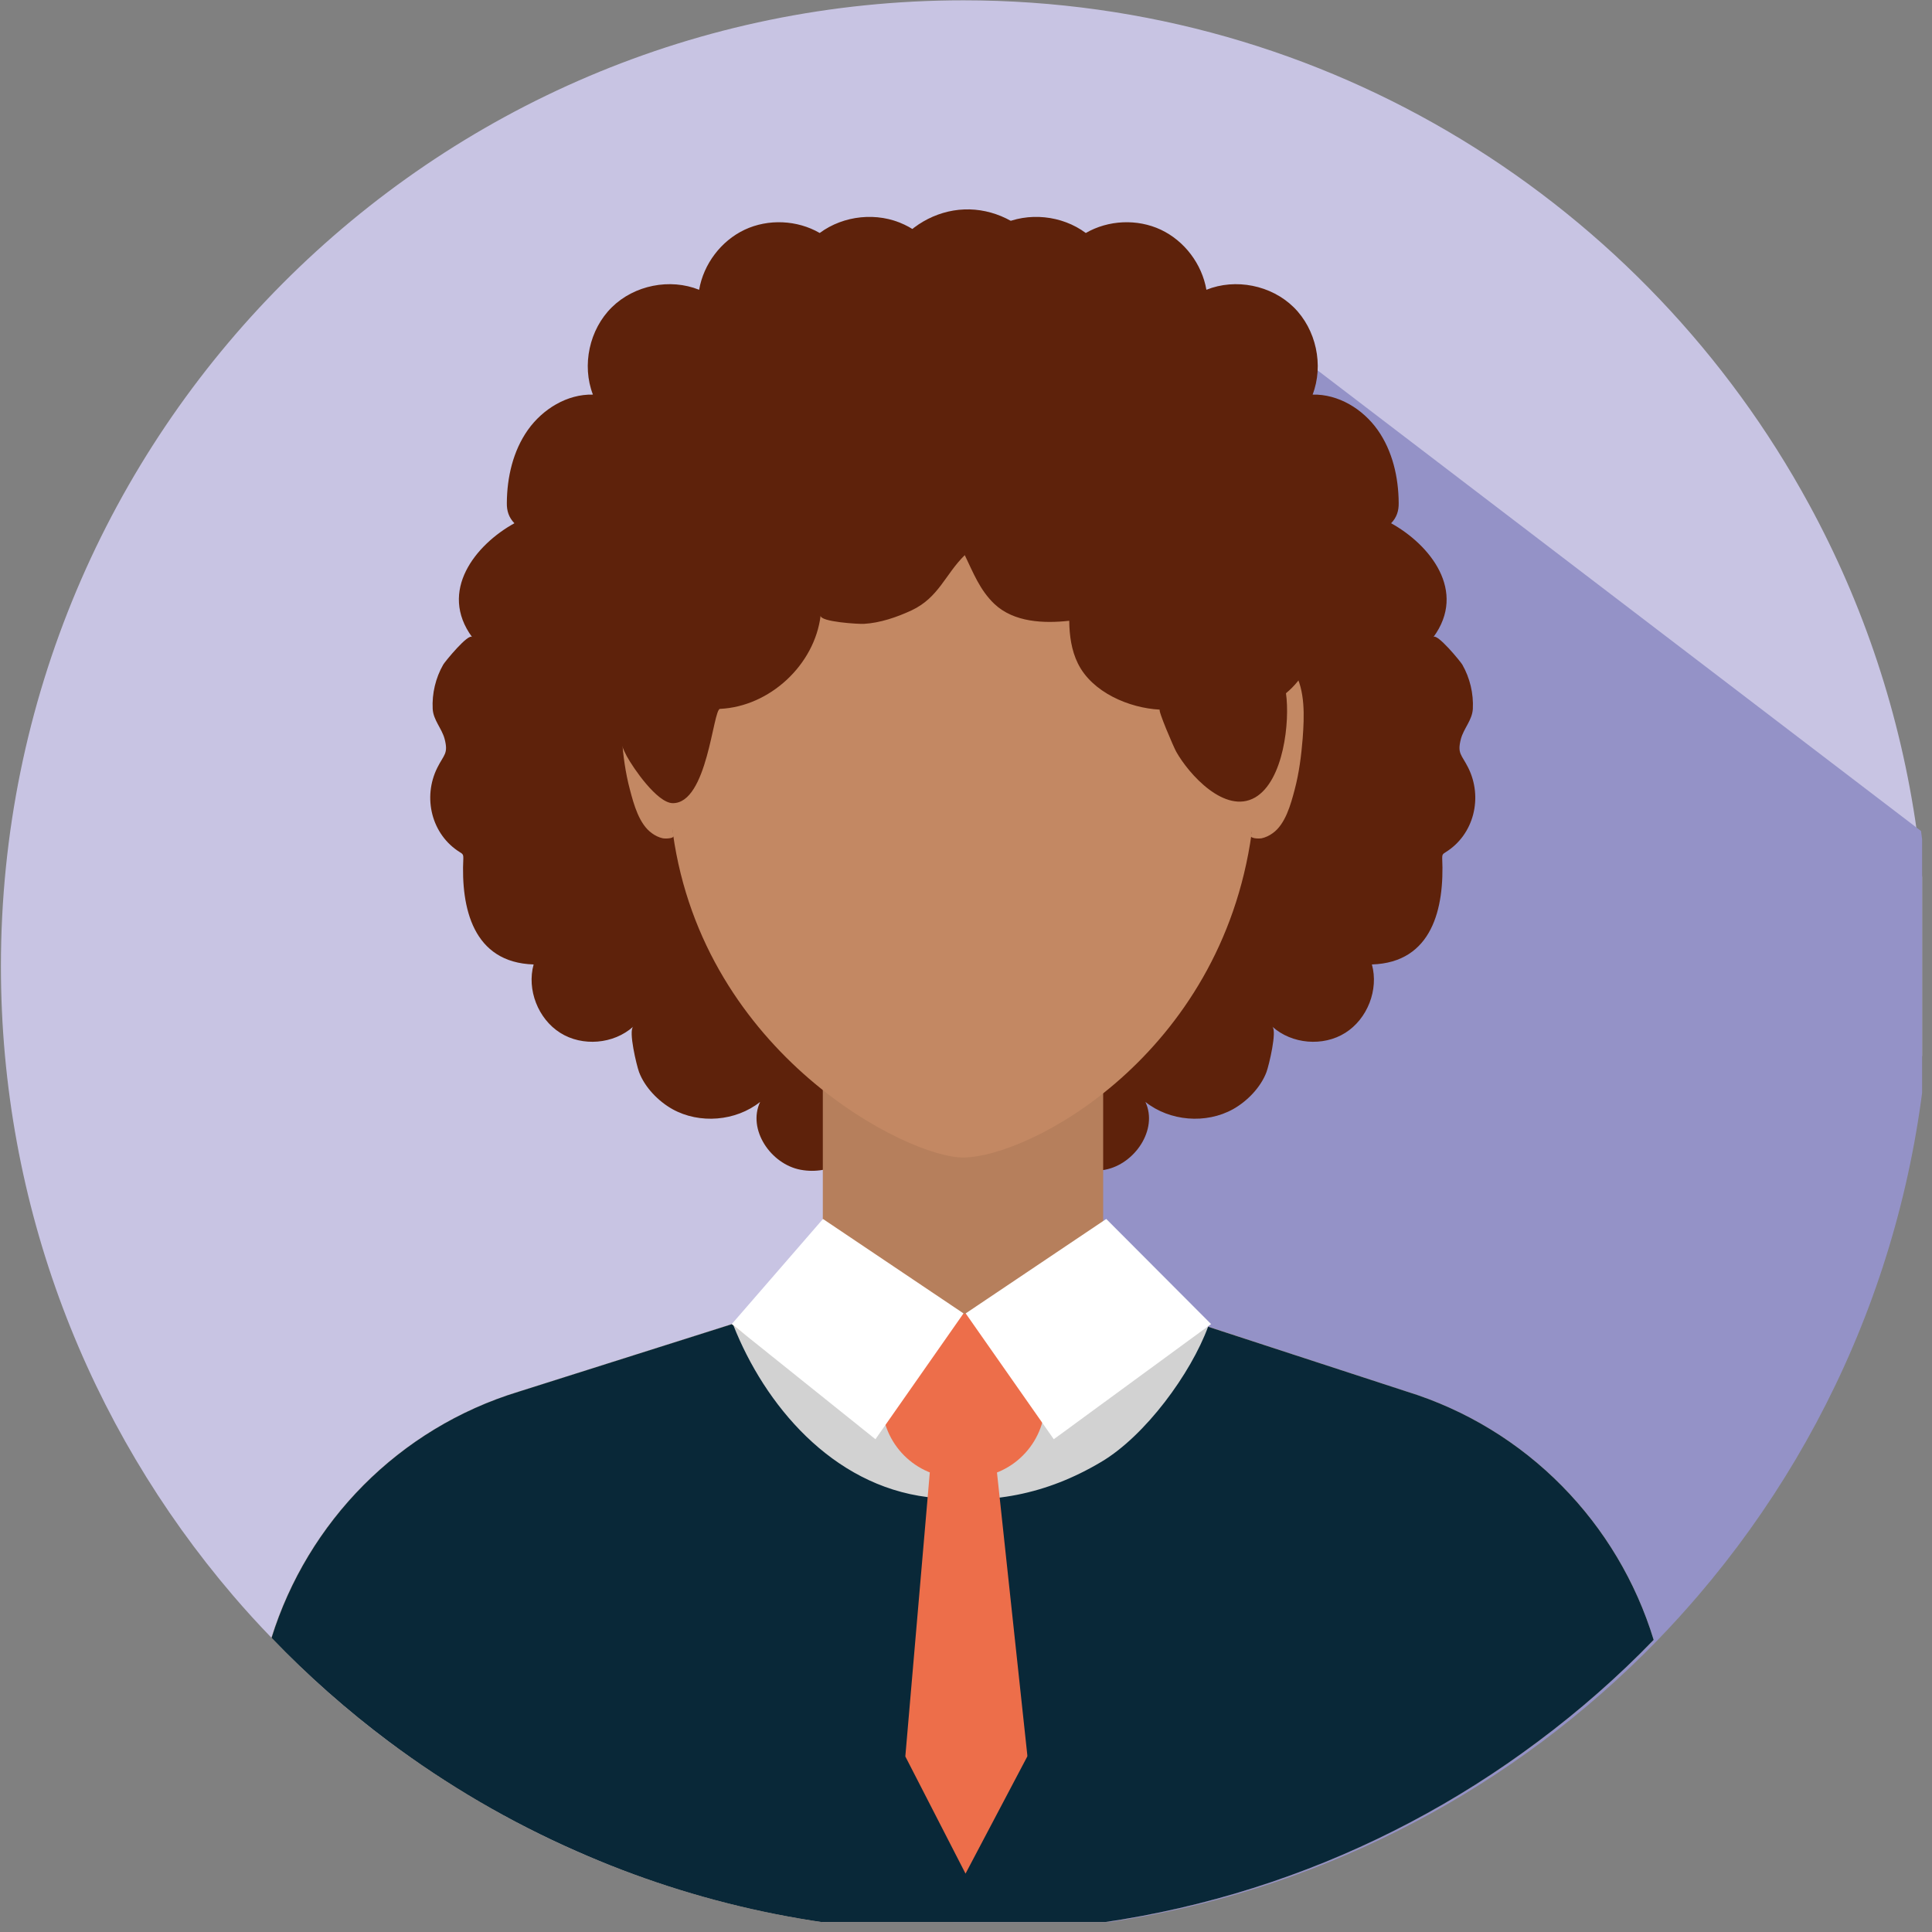 <svg xmlns="http://www.w3.org/2000/svg" xmlns:xlink="http://www.w3.org/1999/xlink" width="65" zoomAndPan="magnify" viewBox="0 0 48.75 48.75" height="65" preserveAspectRatio="xMidYMid meet" version="1.0"><rect x="0" y="0" width="48.75" height="48.75" fill="#808080" stroke="none"/><defs><clipPath id="7c73259583"><path d="M 0 0 L 48.5 0 L 48.5 48.5 L 0 48.5 Z M 0 0 " clip-rule="nonzero"/></clipPath><clipPath id="e42ad2cff9"><path d="M 21 8 L 48.5 8 L 48.5 48.5 L 21 48.5 Z M 21 8 " clip-rule="nonzero"/></clipPath><clipPath id="6011023b71"><path d="M 6 26 L 42 26 L 42 48.5 L 6 48.5 Z M 6 26 " clip-rule="nonzero"/></clipPath><clipPath id="1cc0a85bde"><path d="M 6 33 L 42 33 L 42 48.5 L 6 48.5 Z M 6 33 " clip-rule="nonzero"/></clipPath></defs><g clip-path="url(#7c73259583)"><path fill="#c8c4e3" d="M 48.602 24.383 C 48.602 30.441 46.398 35.988 42.75 40.25 C 42.422 40.637 42.078 41.012 41.727 41.379 C 40.824 42.309 39.844 43.172 38.801 43.949 C 34.758 46.973 29.746 48.762 24.312 48.762 C 24.238 48.762 24.168 48.762 24.094 48.758 C 20.703 48.73 17.48 48.004 14.559 46.715 C 12.867 45.973 11.281 45.039 9.816 43.949 C 8.758 43.156 7.766 42.277 6.852 41.328 C 6.516 40.98 6.188 40.621 5.875 40.254 C 2.23 35.988 0.023 30.445 0.023 24.383 C 0.023 10.922 10.898 0.008 24.312 0.008 C 33.52 0.008 41.527 5.148 45.648 12.727 C 47.016 15.238 47.953 18.02 48.367 20.969 C 48.523 22.086 48.602 23.227 48.602 24.383 Z M 48.602 24.383 " fill-opacity="1" fill-rule="nonzero"/></g><g clip-path="url(#e42ad2cff9)"><path fill="#9492c7" d="M 48.707 24.383 C 48.707 30.441 46.504 35.988 42.859 40.25 C 42.527 40.637 42.188 41.012 41.832 41.379 C 40.93 42.309 39.949 43.172 38.91 43.949 C 34.863 46.973 29.852 48.762 24.422 48.762 C 24.348 48.762 24.273 48.762 24.199 48.758 L 21.262 43.52 L 31.664 8.137 L 48.473 20.969 C 48.629 22.086 48.707 23.227 48.707 24.383 Z M 48.707 24.383 " fill-opacity="1" fill-rule="nonzero"/></g><path fill="#5e220b" d="M 22.82 5.668 C 22.141 5.344 21.289 5.43 20.684 5.879 C 20.117 5.551 19.387 5.516 18.789 5.797 C 18.195 6.078 17.754 6.66 17.641 7.312 C 16.906 7.016 16.004 7.195 15.438 7.754 C 14.871 8.312 14.676 9.215 14.961 9.957 C 14.312 9.941 13.695 10.32 13.32 10.848 C 12.945 11.379 12.793 12.043 12.789 12.691 C 12.785 12.891 12.84 13.059 12.98 13.203 C 11.996 13.746 11.059 14.914 11.914 16.078 C 11.828 15.961 11.227 16.695 11.184 16.77 C 10.992 17.105 10.898 17.5 10.918 17.887 C 10.934 18.172 11.148 18.379 11.219 18.645 C 11.316 19.02 11.203 19.035 11.035 19.371 C 10.66 20.121 10.887 21.059 11.605 21.504 C 11.633 21.52 11.664 21.539 11.68 21.57 C 11.691 21.598 11.691 21.629 11.691 21.656 C 11.629 22.91 11.934 24.289 13.465 24.336 C 13.289 24.973 13.578 25.711 14.137 26.062 C 14.695 26.414 15.484 26.348 15.977 25.906 C 15.855 26.016 16.062 26.879 16.125 27.051 C 16.27 27.438 16.613 27.789 16.969 27.988 C 17.652 28.367 18.566 28.293 19.18 27.805 C 18.855 28.5 19.449 29.375 20.199 29.516 C 20.992 29.664 21.594 29.188 22.164 28.711 C 22.242 28.641 23.551 27.152 23.074 27.094 C 23.73 27.176 24.387 26.883 24.879 26.441 C 25.367 25.996 25.711 25.414 26.004 24.824 C 26.473 23.891 26.852 22.879 26.816 21.832 C 26.785 20.789 26.27 19.711 25.336 19.25 C 26.047 18.031 26.672 16.699 26.676 15.285 C 26.684 13.875 25.918 12.375 24.586 11.922 C 24.754 10.945 24.918 9.906 24.531 8.992 C 24.23 8.293 24.07 7.898 23.965 7.188 C 23.871 6.535 23.41 5.945 22.82 5.668 Z M 22.82 5.668 " fill-opacity="1" fill-rule="nonzero"/><path fill="#5e220b" d="M 25.262 5.668 C 25.941 5.344 26.793 5.43 27.398 5.879 C 27.965 5.551 28.695 5.516 29.293 5.797 C 29.887 6.078 30.328 6.66 30.441 7.312 C 31.176 7.016 32.078 7.195 32.645 7.754 C 33.211 8.312 33.406 9.215 33.121 9.957 C 33.77 9.941 34.387 10.32 34.762 10.848 C 35.137 11.379 35.289 12.043 35.293 12.691 C 35.297 12.891 35.242 13.059 35.102 13.203 C 36.082 13.746 37.023 14.914 36.168 16.078 C 36.254 15.961 36.855 16.695 36.898 16.77 C 37.09 17.105 37.184 17.5 37.164 17.887 C 37.148 18.172 36.934 18.379 36.863 18.645 C 36.766 19.02 36.879 19.035 37.047 19.371 C 37.422 20.121 37.195 21.059 36.477 21.504 C 36.449 21.52 36.418 21.539 36.402 21.57 C 36.391 21.598 36.391 21.629 36.391 21.656 C 36.449 22.91 36.145 24.289 34.617 24.336 C 34.793 24.973 34.504 25.711 33.945 26.062 C 33.387 26.414 32.598 26.348 32.105 25.906 C 32.227 26.016 32.02 26.879 31.957 27.051 C 31.812 27.438 31.469 27.789 31.113 27.988 C 30.43 28.367 29.516 28.293 28.902 27.805 C 29.227 28.5 28.633 29.375 27.883 29.516 C 27.09 29.664 26.488 29.188 25.918 28.711 C 25.84 28.641 24.527 27.152 25.008 27.094 C 24.352 27.176 23.691 26.883 23.203 26.441 C 22.715 25.996 22.371 25.414 22.078 24.824 C 21.609 23.891 21.23 22.879 21.262 21.832 C 21.297 20.789 21.812 19.711 22.746 19.25 C 22.035 18.031 21.41 16.699 21.406 15.285 C 21.398 13.875 22.164 12.375 23.496 11.922 C 23.324 10.945 23.16 9.906 23.551 8.992 C 23.848 8.293 24.012 7.898 24.117 7.188 C 24.215 6.535 24.676 5.945 25.262 5.668 Z M 25.262 5.668 " fill-opacity="1" fill-rule="nonzero"/><g clip-path="url(#6011023b71)"><path fill="#b67f5c" d="M 35.484 35.109 L 29.645 33.199 C 28.566 32.848 27.836 31.84 27.836 30.703 L 27.836 26.207 L 20.762 26.207 L 20.762 30.758 C 20.762 31.906 20.023 32.918 18.934 33.262 L 13.082 35.117 C 10.055 36.043 7.758 38.41 6.848 41.328 C 7.766 42.281 8.758 43.156 9.816 43.949 C 11.277 45.043 12.867 45.973 14.559 46.715 C 17.543 48.035 20.84 48.762 24.312 48.762 C 29.742 48.762 34.758 46.977 38.801 43.949 C 39.844 43.172 40.82 42.312 41.723 41.379 C 40.828 38.434 38.527 36.047 35.484 35.109 Z M 35.484 35.109 " fill-opacity="1" fill-rule="nonzero"/></g><g clip-path="url(#1cc0a85bde)"><path fill="#d2d2d2" d="M 35.484 35.109 L 30.379 33.441 C 28.969 34.508 27.281 35.117 25.32 35.207 C 22.938 35.316 20.293 34.914 18.465 33.41 L 13.086 35.113 C 10.055 36.043 7.762 38.406 6.852 41.328 C 7.766 42.281 8.758 43.156 9.816 43.949 C 11.281 45.039 12.867 45.973 14.559 46.715 C 17.543 48.031 20.844 48.762 24.312 48.762 C 29.746 48.762 34.758 46.973 38.801 43.949 C 39.844 43.172 40.824 42.309 41.727 41.379 C 40.828 38.434 38.527 36.047 35.484 35.109 Z M 35.484 35.109 " fill-opacity="1" fill-rule="nonzero"/><path fill="#092838" d="M 35.484 35.109 L 30.484 33.477 C 30.047 34.66 28.902 36.227 27.789 36.887 C 26.391 37.719 24.988 37.973 23.41 37.777 C 20.984 37.477 19.293 35.438 18.504 33.438 C 18.492 33.43 18.477 33.422 18.465 33.414 L 13.086 35.117 C 10.055 36.043 7.762 38.41 6.852 41.328 C 7.766 42.281 8.758 43.156 9.816 43.949 C 11.281 45.043 12.867 45.973 14.559 46.715 C 17.543 48.035 20.844 48.762 24.312 48.762 C 29.746 48.762 34.758 46.977 38.801 43.949 C 39.844 43.172 40.824 42.312 41.727 41.379 C 40.828 38.434 38.527 36.047 35.484 35.109 Z M 35.484 35.109 " fill-opacity="1" fill-rule="nonzero"/></g><path fill="#ed6e4a" d="M 25.922 44.32 C 25.922 44.309 25.922 44.297 25.922 44.285 L 25.07 36.348 L 23.531 36.348 L 22.844 44.32 L 24.363 47.277 Z M 25.922 44.32 " fill-opacity="1" fill-rule="nonzero"/><path fill="#c38863" d="M 31.93 16.137 C 31.91 10.699 28.598 6.797 24.309 6.797 C 24.305 6.797 24.301 6.797 24.301 6.797 C 24.301 6.797 24.297 6.797 24.293 6.797 C 20.008 6.797 16.691 10.699 16.672 16.137 C 16.66 18.613 16.73 19.234 16.98 21.031 C 17.762 26.621 22.91 29.207 24.293 29.207 C 25.988 29.207 30.801 26.621 31.582 21.031 C 31.832 19.234 31.941 18.613 31.93 16.137 Z M 31.93 16.137 " fill-opacity="1" fill-rule="nonzero"/><path fill="#c38863" d="M 16.672 16.965 C 16.445 16.719 16.098 16.598 15.902 16.938 C 15.621 17.43 15.652 18.082 15.691 18.625 C 15.723 19.062 15.781 19.5 15.895 19.926 C 15.992 20.297 16.129 20.801 16.453 21.027 C 16.527 21.082 16.629 21.133 16.723 21.152 C 16.777 21.164 17.086 21.172 16.984 21.031 " fill-opacity="1" fill-rule="nonzero"/><path fill="#c38863" d="M 31.891 16.965 C 32.117 16.719 32.465 16.598 32.656 16.938 C 32.941 17.43 32.91 18.082 32.871 18.625 C 32.836 19.062 32.781 19.5 32.668 19.926 C 32.57 20.297 32.434 20.801 32.109 21.027 C 32.035 21.082 31.93 21.133 31.836 21.152 C 31.785 21.164 31.473 21.172 31.578 21.031 " fill-opacity="1" fill-rule="nonzero"/><path fill="#5e220b" d="M 29.68 18.969 C 29.992 19.527 30.91 20.562 31.672 20.121 C 32.391 19.699 32.551 18.207 32.449 17.492 C 33.336 16.766 33.527 15.324 32.863 14.391 C 32.879 14.418 33.27 13.406 33.285 13.285 C 33.32 12.941 33.316 12.473 33.246 12.133 C 33.09 11.367 32.34 10.699 31.605 10.508 C 31.617 9.219 30.457 8.035 29.172 8.023 C 29.203 7.32 28.828 6.609 28.227 6.242 C 27.629 5.871 26.828 5.852 26.215 6.195 C 25.785 5.609 25.055 5.254 24.328 5.285 C 23.605 5.312 22.902 5.719 22.52 6.34 C 22.016 6.023 21.344 6 20.816 6.277 C 20.289 6.559 19.93 7.125 19.902 7.723 C 19.406 7.242 18.527 7.395 18.039 7.887 C 17.551 8.375 17.371 9.094 17.293 9.781 C 16.508 9.781 15.832 10.445 15.633 11.207 C 15.43 11.965 15.629 12.781 15.973 13.492 C 15.277 13.551 14.773 14.277 14.789 14.977 C 14.805 15.672 15.23 16.305 15.766 16.75 C 15.395 17.469 15.438 18.371 15.816 19.082 C 15.98 19.383 16.578 20.254 16.969 20.266 C 17.855 20.285 17.988 17.895 18.168 17.887 C 19.422 17.828 20.555 16.777 20.707 15.531 C 20.684 15.695 21.688 15.75 21.797 15.742 C 22.207 15.719 22.629 15.574 23 15.402 C 23.691 15.078 23.855 14.484 24.344 14.008 C 24.559 14.453 24.723 14.887 25.09 15.238 C 25.586 15.707 26.344 15.734 26.98 15.664 C 26.984 16.035 27.035 16.41 27.199 16.742 C 27.559 17.473 28.496 17.867 29.266 17.906 C 29.207 17.902 29.617 18.859 29.68 18.969 Z M 29.68 18.969 " fill-opacity="1" fill-rule="nonzero"/><path fill="#ed6e4a" d="M 24.469 37.285 L 24.152 37.285 C 23.109 37.285 22.254 36.426 22.254 35.375 L 22.254 35.059 C 22.254 34.012 23.109 33.152 24.152 33.152 L 24.469 33.152 C 25.516 33.152 26.371 34.012 26.371 35.059 L 26.371 35.375 C 26.371 36.426 25.516 37.285 24.469 37.285 Z M 24.469 37.285 " fill-opacity="1" fill-rule="nonzero"/><path fill="#ffffff" d="M 18.465 33.41 L 20.766 30.758 L 24.312 33.141 L 22.09 36.316 Z M 18.465 33.41 " fill-opacity="1" fill-rule="nonzero"/><path fill="#ffffff" d="M 30.559 33.41 L 27.914 30.758 L 24.367 33.141 L 26.59 36.316 Z M 30.559 33.41 " fill-opacity="1" fill-rule="nonzero"/></svg>